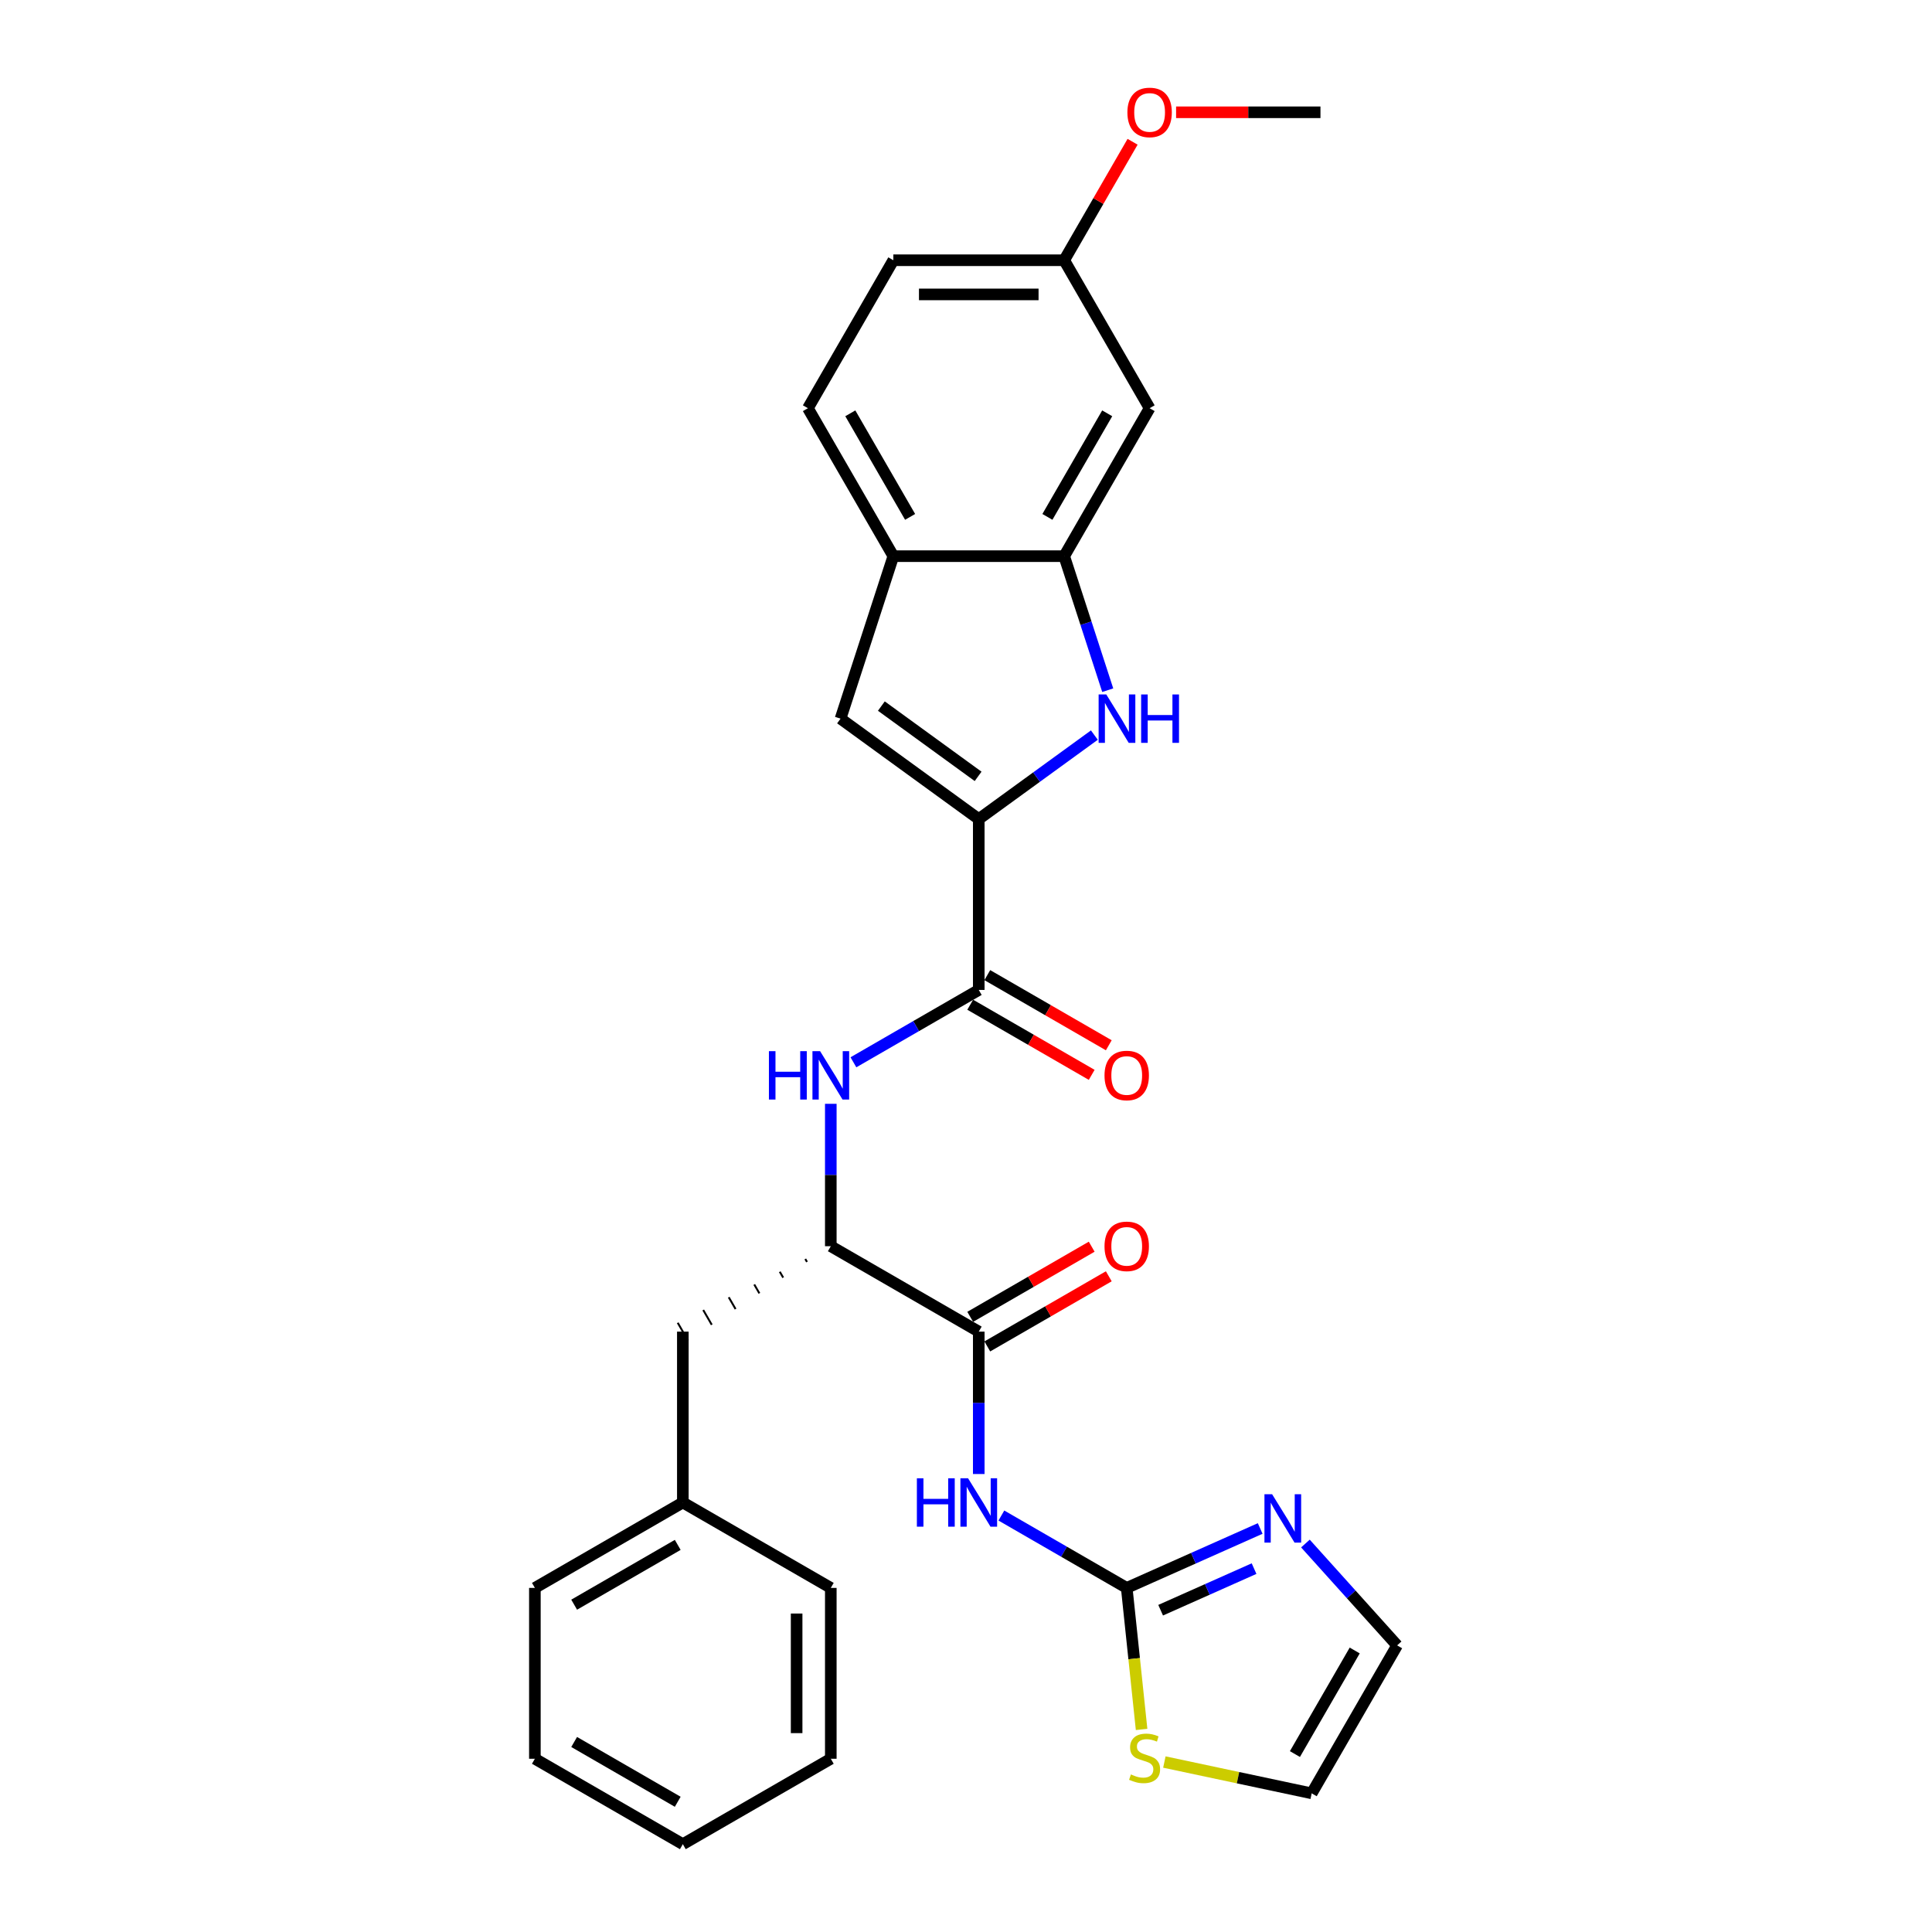 <?xml version='1.0' encoding='iso-8859-1'?>
<svg version='1.1' baseProfile='full'
              xmlns='http://www.w3.org/2000/svg'
                      xmlns:rdkit='http://www.rdkit.org/xml'
                      xmlns:xlink='http://www.w3.org/1999/xlink'
                  xml:space='preserve'
width='1000px' height='1000px' viewBox='0 0 1000 1000'>
<!-- END OF HEADER -->
<rect style='opacity:1.0;fill:#FFFFFF;stroke:none' width='1000' height='1000' x='0' y='0'> </rect>
<path class='bond-0' d='M 506.605,423.954 L 536.522,402.218' style='fill:none;fill-rule:evenodd;stroke:#000000;stroke-width:6px;stroke-linecap:butt;stroke-linejoin:miter;stroke-opacity:1' />
<path class='bond-0' d='M 536.522,402.218 L 566.439,380.481' style='fill:none;fill-rule:evenodd;stroke:#0000FF;stroke-width:6px;stroke-linecap:butt;stroke-linejoin:miter;stroke-opacity:1' />
<path class='bond-3' d='M 506.605,423.954 L 506.605,512.386' style='fill:none;fill-rule:evenodd;stroke:#000000;stroke-width:6px;stroke-linecap:butt;stroke-linejoin:miter;stroke-opacity:1' />
<path class='bond-5' d='M 506.605,423.954 L 435.062,371.975' style='fill:none;fill-rule:evenodd;stroke:#000000;stroke-width:6px;stroke-linecap:butt;stroke-linejoin:miter;stroke-opacity:1' />
<path class='bond-5' d='M 506.269,401.848 L 456.189,365.463' style='fill:none;fill-rule:evenodd;stroke:#000000;stroke-width:6px;stroke-linecap:butt;stroke-linejoin:miter;stroke-opacity:1' />
<path class='bond-6' d='M 573.361,357.242 L 562.091,322.556' style='fill:none;fill-rule:evenodd;stroke:#0000FF;stroke-width:6px;stroke-linecap:butt;stroke-linejoin:miter;stroke-opacity:1' />
<path class='bond-6' d='M 562.091,322.556 L 550.821,287.871' style='fill:none;fill-rule:evenodd;stroke:#000000;stroke-width:6px;stroke-linecap:butt;stroke-linejoin:miter;stroke-opacity:1' />
<path class='bond-1' d='M 506.605,762.949 L 506.605,726.099' style='fill:none;fill-rule:evenodd;stroke:#0000FF;stroke-width:6px;stroke-linecap:butt;stroke-linejoin:miter;stroke-opacity:1' />
<path class='bond-1' d='M 506.605,726.099 L 506.605,689.25' style='fill:none;fill-rule:evenodd;stroke:#000000;stroke-width:6px;stroke-linecap:butt;stroke-linejoin:miter;stroke-opacity:1' />
<path class='bond-2' d='M 518.313,784.441 L 550.751,803.169' style='fill:none;fill-rule:evenodd;stroke:#0000FF;stroke-width:6px;stroke-linecap:butt;stroke-linejoin:miter;stroke-opacity:1' />
<path class='bond-2' d='M 550.751,803.169 L 583.189,821.898' style='fill:none;fill-rule:evenodd;stroke:#000000;stroke-width:6px;stroke-linecap:butt;stroke-linejoin:miter;stroke-opacity:1' />
<path class='bond-8' d='M 583.189,821.898 L 617.728,806.52' style='fill:none;fill-rule:evenodd;stroke:#000000;stroke-width:6px;stroke-linecap:butt;stroke-linejoin:miter;stroke-opacity:1' />
<path class='bond-8' d='M 617.728,806.52 L 652.267,791.142' style='fill:none;fill-rule:evenodd;stroke:#0000FF;stroke-width:6px;stroke-linecap:butt;stroke-linejoin:miter;stroke-opacity:1' />
<path class='bond-8' d='M 600.745,833.442 L 624.922,822.677' style='fill:none;fill-rule:evenodd;stroke:#000000;stroke-width:6px;stroke-linecap:butt;stroke-linejoin:miter;stroke-opacity:1' />
<path class='bond-8' d='M 624.922,822.677 L 649.099,811.913' style='fill:none;fill-rule:evenodd;stroke:#0000FF;stroke-width:6px;stroke-linecap:butt;stroke-linejoin:miter;stroke-opacity:1' />
<path class='bond-11' d='M 583.189,821.898 L 587.039,858.523' style='fill:none;fill-rule:evenodd;stroke:#000000;stroke-width:6px;stroke-linecap:butt;stroke-linejoin:miter;stroke-opacity:1' />
<path class='bond-11' d='M 587.039,858.523 L 590.888,895.148' style='fill:none;fill-rule:evenodd;stroke:#CCCC00;stroke-width:6px;stroke-linecap:butt;stroke-linejoin:miter;stroke-opacity:1' />
<path class='bond-7' d='M 506.605,512.386 L 474.167,531.114' style='fill:none;fill-rule:evenodd;stroke:#000000;stroke-width:6px;stroke-linecap:butt;stroke-linejoin:miter;stroke-opacity:1' />
<path class='bond-7' d='M 474.167,531.114 L 441.729,549.842' style='fill:none;fill-rule:evenodd;stroke:#0000FF;stroke-width:6px;stroke-linecap:butt;stroke-linejoin:miter;stroke-opacity:1' />
<path class='bond-14' d='M 502.183,520.044 L 533.622,538.195' style='fill:none;fill-rule:evenodd;stroke:#000000;stroke-width:6px;stroke-linecap:butt;stroke-linejoin:miter;stroke-opacity:1' />
<path class='bond-14' d='M 533.622,538.195 L 565.061,556.346' style='fill:none;fill-rule:evenodd;stroke:#FF0000;stroke-width:6px;stroke-linecap:butt;stroke-linejoin:miter;stroke-opacity:1' />
<path class='bond-14' d='M 511.026,504.727 L 542.465,522.878' style='fill:none;fill-rule:evenodd;stroke:#000000;stroke-width:6px;stroke-linecap:butt;stroke-linejoin:miter;stroke-opacity:1' />
<path class='bond-14' d='M 542.465,522.878 L 573.904,541.03' style='fill:none;fill-rule:evenodd;stroke:#FF0000;stroke-width:6px;stroke-linecap:butt;stroke-linejoin:miter;stroke-opacity:1' />
<path class='bond-4' d='M 506.605,689.25 L 430.02,645.034' style='fill:none;fill-rule:evenodd;stroke:#000000;stroke-width:6px;stroke-linecap:butt;stroke-linejoin:miter;stroke-opacity:1' />
<path class='bond-15' d='M 511.026,696.908 L 542.465,678.757' style='fill:none;fill-rule:evenodd;stroke:#000000;stroke-width:6px;stroke-linecap:butt;stroke-linejoin:miter;stroke-opacity:1' />
<path class='bond-15' d='M 542.465,678.757 L 573.904,660.606' style='fill:none;fill-rule:evenodd;stroke:#FF0000;stroke-width:6px;stroke-linecap:butt;stroke-linejoin:miter;stroke-opacity:1' />
<path class='bond-15' d='M 502.183,681.591 L 533.622,663.44' style='fill:none;fill-rule:evenodd;stroke:#000000;stroke-width:6px;stroke-linecap:butt;stroke-linejoin:miter;stroke-opacity:1' />
<path class='bond-15' d='M 533.622,663.44 L 565.061,645.289' style='fill:none;fill-rule:evenodd;stroke:#FF0000;stroke-width:6px;stroke-linecap:butt;stroke-linejoin:miter;stroke-opacity:1' />
<path class='bond-10' d='M 435.062,371.975 L 462.389,287.871' style='fill:none;fill-rule:evenodd;stroke:#000000;stroke-width:6px;stroke-linecap:butt;stroke-linejoin:miter;stroke-opacity:1' />
<path class='bond-12' d='M 550.821,287.871 L 595.037,211.287' style='fill:none;fill-rule:evenodd;stroke:#000000;stroke-width:6px;stroke-linecap:butt;stroke-linejoin:miter;stroke-opacity:1' />
<path class='bond-12' d='M 542.136,267.54 L 573.087,213.931' style='fill:none;fill-rule:evenodd;stroke:#000000;stroke-width:6px;stroke-linecap:butt;stroke-linejoin:miter;stroke-opacity:1' />
<path class='bond-29' d='M 550.821,287.871 L 462.389,287.871' style='fill:none;fill-rule:evenodd;stroke:#000000;stroke-width:6px;stroke-linecap:butt;stroke-linejoin:miter;stroke-opacity:1' />
<path class='bond-9' d='M 430.02,571.334 L 430.02,608.184' style='fill:none;fill-rule:evenodd;stroke:#0000FF;stroke-width:6px;stroke-linecap:butt;stroke-linejoin:miter;stroke-opacity:1' />
<path class='bond-9' d='M 430.02,608.184 L 430.02,645.034' style='fill:none;fill-rule:evenodd;stroke:#000000;stroke-width:6px;stroke-linecap:butt;stroke-linejoin:miter;stroke-opacity:1' />
<path class='bond-13' d='M 675.684,798.932 L 699.416,825.29' style='fill:none;fill-rule:evenodd;stroke:#0000FF;stroke-width:6px;stroke-linecap:butt;stroke-linejoin:miter;stroke-opacity:1' />
<path class='bond-13' d='M 699.416,825.29 L 723.148,851.647' style='fill:none;fill-rule:evenodd;stroke:#000000;stroke-width:6px;stroke-linecap:butt;stroke-linejoin:miter;stroke-opacity:1' />
<path class='bond-17' d='M 416.814,651.637 L 417.699,653.169' style='fill:none;fill-rule:evenodd;stroke:#000000;stroke-width:1.0px;stroke-linecap:butt;stroke-linejoin:miter;stroke-opacity:1' />
<path class='bond-17' d='M 403.608,658.241 L 405.377,661.304' style='fill:none;fill-rule:evenodd;stroke:#000000;stroke-width:1.0px;stroke-linecap:butt;stroke-linejoin:miter;stroke-opacity:1' />
<path class='bond-17' d='M 390.402,664.844 L 393.055,669.439' style='fill:none;fill-rule:evenodd;stroke:#000000;stroke-width:1.0px;stroke-linecap:butt;stroke-linejoin:miter;stroke-opacity:1' />
<path class='bond-17' d='M 377.196,671.448 L 380.733,677.574' style='fill:none;fill-rule:evenodd;stroke:#000000;stroke-width:1.0px;stroke-linecap:butt;stroke-linejoin:miter;stroke-opacity:1' />
<path class='bond-17' d='M 363.989,678.051 L 368.411,685.709' style='fill:none;fill-rule:evenodd;stroke:#000000;stroke-width:1.0px;stroke-linecap:butt;stroke-linejoin:miter;stroke-opacity:1' />
<path class='bond-17' d='M 350.783,684.655 L 356.089,693.845' style='fill:none;fill-rule:evenodd;stroke:#000000;stroke-width:1.0px;stroke-linecap:butt;stroke-linejoin:miter;stroke-opacity:1' />
<path class='bond-18' d='M 462.389,287.871 L 418.173,211.287' style='fill:none;fill-rule:evenodd;stroke:#000000;stroke-width:6px;stroke-linecap:butt;stroke-linejoin:miter;stroke-opacity:1' />
<path class='bond-18' d='M 471.073,267.54 L 440.122,213.931' style='fill:none;fill-rule:evenodd;stroke:#000000;stroke-width:6px;stroke-linecap:butt;stroke-linejoin:miter;stroke-opacity:1' />
<path class='bond-16' d='M 602.673,912.022 L 640.803,920.126' style='fill:none;fill-rule:evenodd;stroke:#CCCC00;stroke-width:6px;stroke-linecap:butt;stroke-linejoin:miter;stroke-opacity:1' />
<path class='bond-16' d='M 640.803,920.126 L 678.932,928.231' style='fill:none;fill-rule:evenodd;stroke:#000000;stroke-width:6px;stroke-linecap:butt;stroke-linejoin:miter;stroke-opacity:1' />
<path class='bond-19' d='M 595.037,211.287 L 550.821,134.702' style='fill:none;fill-rule:evenodd;stroke:#000000;stroke-width:6px;stroke-linecap:butt;stroke-linejoin:miter;stroke-opacity:1' />
<path class='bond-32' d='M 723.148,851.647 L 678.932,928.231' style='fill:none;fill-rule:evenodd;stroke:#000000;stroke-width:6px;stroke-linecap:butt;stroke-linejoin:miter;stroke-opacity:1' />
<path class='bond-32' d='M 701.199,854.291 L 670.248,907.9' style='fill:none;fill-rule:evenodd;stroke:#000000;stroke-width:6px;stroke-linecap:butt;stroke-linejoin:miter;stroke-opacity:1' />
<path class='bond-21' d='M 353.436,689.25 L 353.436,777.682' style='fill:none;fill-rule:evenodd;stroke:#000000;stroke-width:6px;stroke-linecap:butt;stroke-linejoin:miter;stroke-opacity:1' />
<path class='bond-20' d='M 418.173,211.287 L 462.389,134.702' style='fill:none;fill-rule:evenodd;stroke:#000000;stroke-width:6px;stroke-linecap:butt;stroke-linejoin:miter;stroke-opacity:1' />
<path class='bond-22' d='M 550.821,134.702 L 568.523,104.042' style='fill:none;fill-rule:evenodd;stroke:#000000;stroke-width:6px;stroke-linecap:butt;stroke-linejoin:miter;stroke-opacity:1' />
<path class='bond-22' d='M 568.523,104.042 L 586.224,73.381' style='fill:none;fill-rule:evenodd;stroke:#FF0000;stroke-width:6px;stroke-linecap:butt;stroke-linejoin:miter;stroke-opacity:1' />
<path class='bond-30' d='M 550.821,134.702 L 462.389,134.702' style='fill:none;fill-rule:evenodd;stroke:#000000;stroke-width:6px;stroke-linecap:butt;stroke-linejoin:miter;stroke-opacity:1' />
<path class='bond-30' d='M 537.556,152.389 L 475.654,152.389' style='fill:none;fill-rule:evenodd;stroke:#000000;stroke-width:6px;stroke-linecap:butt;stroke-linejoin:miter;stroke-opacity:1' />
<path class='bond-23' d='M 353.436,777.682 L 276.852,821.898' style='fill:none;fill-rule:evenodd;stroke:#000000;stroke-width:6px;stroke-linecap:butt;stroke-linejoin:miter;stroke-opacity:1' />
<path class='bond-23' d='M 350.792,799.631 L 297.183,830.582' style='fill:none;fill-rule:evenodd;stroke:#000000;stroke-width:6px;stroke-linecap:butt;stroke-linejoin:miter;stroke-opacity:1' />
<path class='bond-24' d='M 353.436,777.682 L 430.02,821.898' style='fill:none;fill-rule:evenodd;stroke:#000000;stroke-width:6px;stroke-linecap:butt;stroke-linejoin:miter;stroke-opacity:1' />
<path class='bond-25' d='M 608.744,58.118 L 646.106,58.118' style='fill:none;fill-rule:evenodd;stroke:#FF0000;stroke-width:6px;stroke-linecap:butt;stroke-linejoin:miter;stroke-opacity:1' />
<path class='bond-25' d='M 646.106,58.118 L 683.469,58.118' style='fill:none;fill-rule:evenodd;stroke:#000000;stroke-width:6px;stroke-linecap:butt;stroke-linejoin:miter;stroke-opacity:1' />
<path class='bond-26' d='M 276.852,821.898 L 276.852,910.329' style='fill:none;fill-rule:evenodd;stroke:#000000;stroke-width:6px;stroke-linecap:butt;stroke-linejoin:miter;stroke-opacity:1' />
<path class='bond-27' d='M 430.02,821.898 L 430.02,910.329' style='fill:none;fill-rule:evenodd;stroke:#000000;stroke-width:6px;stroke-linecap:butt;stroke-linejoin:miter;stroke-opacity:1' />
<path class='bond-27' d='M 412.334,835.162 L 412.334,897.065' style='fill:none;fill-rule:evenodd;stroke:#000000;stroke-width:6px;stroke-linecap:butt;stroke-linejoin:miter;stroke-opacity:1' />
<path class='bond-31' d='M 276.852,910.329 L 353.436,954.545' style='fill:none;fill-rule:evenodd;stroke:#000000;stroke-width:6px;stroke-linecap:butt;stroke-linejoin:miter;stroke-opacity:1' />
<path class='bond-31' d='M 297.183,901.645 L 350.792,932.596' style='fill:none;fill-rule:evenodd;stroke:#000000;stroke-width:6px;stroke-linecap:butt;stroke-linejoin:miter;stroke-opacity:1' />
<path class='bond-28' d='M 430.02,910.329 L 353.436,954.545' style='fill:none;fill-rule:evenodd;stroke:#000000;stroke-width:6px;stroke-linecap:butt;stroke-linejoin:miter;stroke-opacity:1' />
<path  class='atom-1' d='M 572.612 359.453
L 580.818 372.718
Q 581.632 374.026, 582.941 376.396
Q 584.25 378.766, 584.32 378.908
L 584.32 359.453
L 587.645 359.453
L 587.645 384.497
L 584.214 384.497
L 575.406 369.994
Q 574.381 368.296, 573.284 366.35
Q 572.223 364.405, 571.904 363.804
L 571.904 384.497
L 568.65 384.497
L 568.65 359.453
L 572.612 359.453
' fill='#0000FF'/>
<path  class='atom-1' d='M 590.652 359.453
L 594.048 359.453
L 594.048 370.1
L 606.853 370.1
L 606.853 359.453
L 610.249 359.453
L 610.249 384.497
L 606.853 384.497
L 606.853 372.93
L 594.048 372.93
L 594.048 384.497
L 590.652 384.497
L 590.652 359.453
' fill='#0000FF'/>
<path  class='atom-2' d='M 474.575 765.16
L 477.97 765.16
L 477.97 775.807
L 490.775 775.807
L 490.775 765.16
L 494.171 765.16
L 494.171 790.204
L 490.775 790.204
L 490.775 778.637
L 477.97 778.637
L 477.97 790.204
L 474.575 790.204
L 474.575 765.16
' fill='#0000FF'/>
<path  class='atom-2' d='M 501.069 765.16
L 509.275 778.424
Q 510.089 779.733, 511.398 782.103
Q 512.707 784.473, 512.777 784.615
L 512.777 765.16
L 516.102 765.16
L 516.102 790.204
L 512.671 790.204
L 503.863 775.701
Q 502.838 774.003, 501.741 772.057
Q 500.68 770.112, 500.361 769.51
L 500.361 790.204
L 497.107 790.204
L 497.107 765.16
L 501.069 765.16
' fill='#0000FF'/>
<path  class='atom-8' d='M 397.99 544.08
L 401.386 544.08
L 401.386 554.727
L 414.191 554.727
L 414.191 544.08
L 417.587 544.08
L 417.587 569.124
L 414.191 569.124
L 414.191 557.557
L 401.386 557.557
L 401.386 569.124
L 397.99 569.124
L 397.99 544.08
' fill='#0000FF'/>
<path  class='atom-8' d='M 424.485 544.08
L 432.691 557.344
Q 433.505 558.653, 434.813 561.023
Q 436.122 563.393, 436.193 563.535
L 436.193 544.08
L 439.518 544.08
L 439.518 569.124
L 436.087 569.124
L 427.279 554.621
Q 426.253 552.923, 425.157 550.977
Q 424.095 549.032, 423.777 548.431
L 423.777 569.124
L 420.523 569.124
L 420.523 544.08
L 424.485 544.08
' fill='#0000FF'/>
<path  class='atom-9' d='M 658.44 773.407
L 666.646 786.672
Q 667.46 787.981, 668.769 790.351
Q 670.077 792.721, 670.148 792.862
L 670.148 773.407
L 673.473 773.407
L 673.473 798.451
L 670.042 798.451
L 661.234 783.948
Q 660.208 782.25, 659.112 780.305
Q 658.051 778.359, 657.732 777.758
L 657.732 798.451
L 654.478 798.451
L 654.478 773.407
L 658.44 773.407
' fill='#0000FF'/>
<path  class='atom-12' d='M 585.358 918.441
Q 585.641 918.547, 586.808 919.042
Q 587.976 919.537, 589.249 919.856
Q 590.558 920.139, 591.831 920.139
Q 594.201 920.139, 595.581 919.007
Q 596.96 917.839, 596.96 915.823
Q 596.96 914.444, 596.253 913.595
Q 595.581 912.746, 594.52 912.286
Q 593.459 911.826, 591.69 911.295
Q 589.461 910.623, 588.117 909.987
Q 586.808 909.35, 585.853 908.006
Q 584.934 906.661, 584.934 904.398
Q 584.934 901.249, 587.056 899.304
Q 589.214 897.358, 593.459 897.358
Q 596.359 897.358, 599.649 898.738
L 598.835 901.462
Q 595.829 900.224, 593.565 900.224
Q 591.124 900.224, 589.78 901.249
Q 588.436 902.24, 588.471 903.973
Q 588.471 905.317, 589.143 906.131
Q 589.851 906.944, 590.841 907.404
Q 591.867 907.864, 593.565 908.395
Q 595.829 909.102, 597.173 909.81
Q 598.517 910.517, 599.472 911.967
Q 600.462 913.382, 600.462 915.823
Q 600.462 919.29, 598.128 921.164
Q 595.829 923.004, 591.973 923.004
Q 589.744 923.004, 588.046 922.508
Q 586.384 922.049, 584.403 921.235
L 585.358 918.441
' fill='#CCCC00'/>
<path  class='atom-15' d='M 571.693 556.672
Q 571.693 550.659, 574.664 547.299
Q 577.636 543.938, 583.189 543.938
Q 588.743 543.938, 591.714 547.299
Q 594.685 550.659, 594.685 556.672
Q 594.685 562.757, 591.679 566.223
Q 588.672 569.654, 583.189 569.654
Q 577.671 569.654, 574.664 566.223
Q 571.693 562.792, 571.693 556.672
M 583.189 566.824
Q 587.009 566.824, 589.061 564.278
Q 591.148 561.695, 591.148 556.672
Q 591.148 551.756, 589.061 549.28
Q 587.009 546.768, 583.189 546.768
Q 579.369 546.768, 577.282 549.244
Q 575.23 551.72, 575.23 556.672
Q 575.23 561.731, 577.282 564.278
Q 579.369 566.824, 583.189 566.824
' fill='#FF0000'/>
<path  class='atom-16' d='M 571.693 645.104
Q 571.693 639.091, 574.664 635.731
Q 577.636 632.37, 583.189 632.37
Q 588.743 632.37, 591.714 635.731
Q 594.685 639.091, 594.685 645.104
Q 594.685 651.188, 591.679 654.655
Q 588.672 658.086, 583.189 658.086
Q 577.671 658.086, 574.664 654.655
Q 571.693 651.224, 571.693 645.104
M 583.189 655.256
Q 587.009 655.256, 589.061 652.71
Q 591.148 650.127, 591.148 645.104
Q 591.148 640.188, 589.061 637.711
Q 587.009 635.2, 583.189 635.2
Q 579.369 635.2, 577.282 637.676
Q 575.23 640.152, 575.23 645.104
Q 575.23 650.163, 577.282 652.71
Q 579.369 655.256, 583.189 655.256
' fill='#FF0000'/>
<path  class='atom-23' d='M 583.541 58.189
Q 583.541 52.175, 586.512 48.815
Q 589.483 45.455, 595.037 45.455
Q 600.59 45.455, 603.562 48.815
Q 606.533 52.175, 606.533 58.189
Q 606.533 64.273, 603.526 67.739
Q 600.519 71.171, 595.037 71.171
Q 589.519 71.171, 586.512 67.739
Q 583.541 64.308, 583.541 58.189
M 595.037 68.341
Q 598.857 68.341, 600.909 65.794
Q 602.996 63.212, 602.996 58.189
Q 602.996 53.272, 600.909 50.796
Q 598.857 48.284, 595.037 48.284
Q 591.216 48.284, 589.129 50.761
Q 587.078 53.237, 587.078 58.189
Q 587.078 63.247, 589.129 65.794
Q 591.216 68.341, 595.037 68.341
' fill='#FF0000'/>
</svg>
